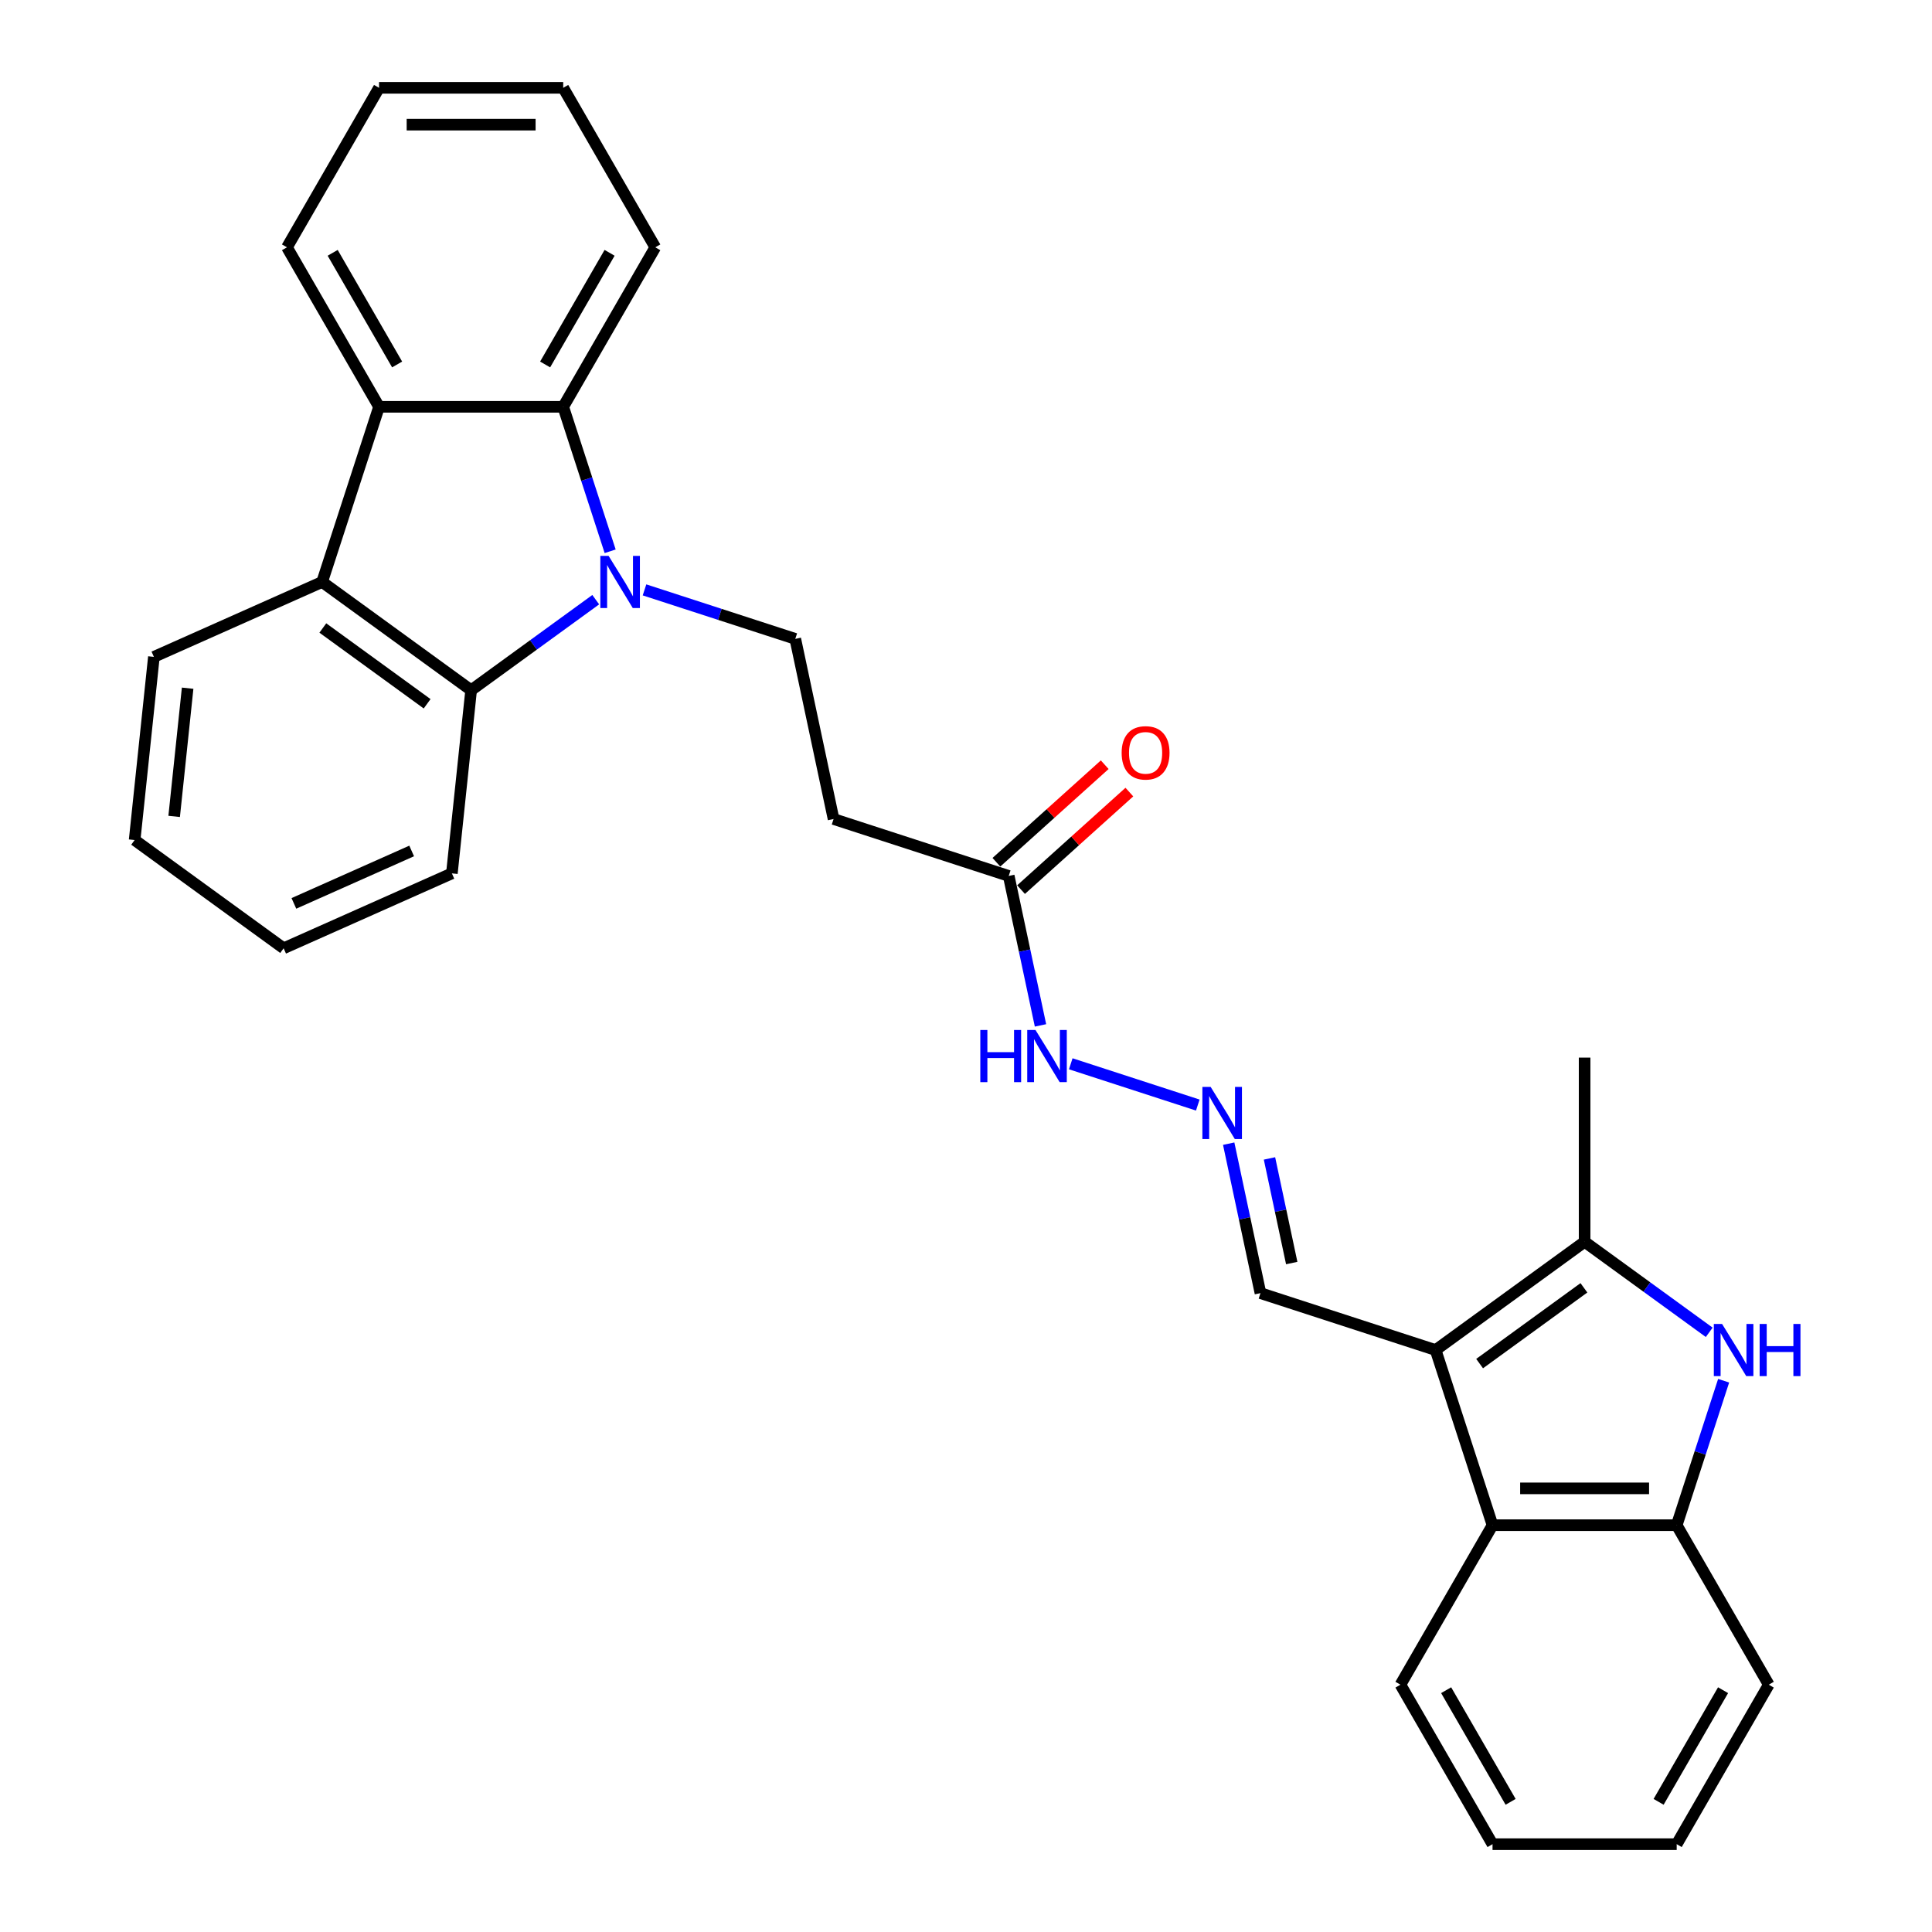 <?xml version='1.0' encoding='iso-8859-1'?>
<svg version='1.1' baseProfile='full'
              xmlns='http://www.w3.org/2000/svg'
                      xmlns:rdkit='http://www.rdkit.org/xml'
                      xmlns:xlink='http://www.w3.org/1999/xlink'
                  xml:space='preserve'
width='1000px' height='1000px' viewBox='0 0 1000 1000'>
<!-- END OF HEADER -->
<rect style='opacity:1.0;fill:#FFFFFF;stroke:none' width='1000' height='1000' x='0' y='0'> </rect>
<path class='bond-3' d='M 308.355,310.392 L 276.105,333.823' style='fill:none;fill-rule:evenodd;stroke:#0000FF;stroke-width:6px;stroke-linecap:butt;stroke-linejoin:miter;stroke-opacity:1' />
<path class='bond-3' d='M 276.105,333.823 L 243.856,357.253' style='fill:none;fill-rule:evenodd;stroke:#000000;stroke-width:6px;stroke-linecap:butt;stroke-linejoin:miter;stroke-opacity:1' />
<path class='bond-4' d='M 315.816,285.341 L 303.667,247.952' style='fill:none;fill-rule:evenodd;stroke:#0000FF;stroke-width:6px;stroke-linecap:butt;stroke-linejoin:miter;stroke-opacity:1' />
<path class='bond-4' d='M 303.667,247.952 L 291.519,210.563' style='fill:none;fill-rule:evenodd;stroke:#000000;stroke-width:6px;stroke-linecap:butt;stroke-linejoin:miter;stroke-opacity:1' />
<path class='bond-9' d='M 333.597,305.323 L 372.616,318.001' style='fill:none;fill-rule:evenodd;stroke:#0000FF;stroke-width:6px;stroke-linecap:butt;stroke-linejoin:miter;stroke-opacity:1' />
<path class='bond-9' d='M 372.616,318.001 L 411.636,330.68' style='fill:none;fill-rule:evenodd;stroke:#000000;stroke-width:6px;stroke-linecap:butt;stroke-linejoin:miter;stroke-opacity:1' />
<path class='bond-0' d='M 743.072,698.778 L 652.413,669.32' style='fill:none;fill-rule:evenodd;stroke:#000000;stroke-width:6px;stroke-linecap:butt;stroke-linejoin:miter;stroke-opacity:1' />
<path class='bond-1' d='M 743.072,698.778 L 820.192,642.747' style='fill:none;fill-rule:evenodd;stroke:#000000;stroke-width:6px;stroke-linecap:butt;stroke-linejoin:miter;stroke-opacity:1' />
<path class='bond-1' d='M 765.846,705.797 L 819.83,666.575' style='fill:none;fill-rule:evenodd;stroke:#000000;stroke-width:6px;stroke-linecap:butt;stroke-linejoin:miter;stroke-opacity:1' />
<path class='bond-7' d='M 743.072,698.778 L 772.53,789.437' style='fill:none;fill-rule:evenodd;stroke:#000000;stroke-width:6px;stroke-linecap:butt;stroke-linejoin:miter;stroke-opacity:1' />
<path class='bond-2' d='M 820.192,642.747 L 852.441,666.177' style='fill:none;fill-rule:evenodd;stroke:#000000;stroke-width:6px;stroke-linecap:butt;stroke-linejoin:miter;stroke-opacity:1' />
<path class='bond-2' d='M 852.441,666.177 L 884.691,689.608' style='fill:none;fill-rule:evenodd;stroke:#0000FF;stroke-width:6px;stroke-linecap:butt;stroke-linejoin:miter;stroke-opacity:1' />
<path class='bond-16' d='M 820.192,642.747 L 820.192,547.421' style='fill:none;fill-rule:evenodd;stroke:#000000;stroke-width:6px;stroke-linecap:butt;stroke-linejoin:miter;stroke-opacity:1' />
<path class='bond-32' d='M 892.152,714.659 L 880.003,752.048' style='fill:none;fill-rule:evenodd;stroke:#0000FF;stroke-width:6px;stroke-linecap:butt;stroke-linejoin:miter;stroke-opacity:1' />
<path class='bond-32' d='M 880.003,752.048 L 867.855,789.437' style='fill:none;fill-rule:evenodd;stroke:#000000;stroke-width:6px;stroke-linecap:butt;stroke-linejoin:miter;stroke-opacity:1' />
<path class='bond-5' d='M 243.856,357.253 L 166.736,301.222' style='fill:none;fill-rule:evenodd;stroke:#000000;stroke-width:6px;stroke-linecap:butt;stroke-linejoin:miter;stroke-opacity:1' />
<path class='bond-5' d='M 221.082,364.273 L 167.098,325.051' style='fill:none;fill-rule:evenodd;stroke:#000000;stroke-width:6px;stroke-linecap:butt;stroke-linejoin:miter;stroke-opacity:1' />
<path class='bond-18' d='M 243.856,357.253 L 233.892,452.056' style='fill:none;fill-rule:evenodd;stroke:#000000;stroke-width:6px;stroke-linecap:butt;stroke-linejoin:miter;stroke-opacity:1' />
<path class='bond-6' d='M 291.519,210.563 L 196.193,210.563' style='fill:none;fill-rule:evenodd;stroke:#000000;stroke-width:6px;stroke-linecap:butt;stroke-linejoin:miter;stroke-opacity:1' />
<path class='bond-17' d='M 291.519,210.563 L 339.181,128.009' style='fill:none;fill-rule:evenodd;stroke:#000000;stroke-width:6px;stroke-linecap:butt;stroke-linejoin:miter;stroke-opacity:1' />
<path class='bond-17' d='M 282.157,188.647 L 315.521,130.859' style='fill:none;fill-rule:evenodd;stroke:#000000;stroke-width:6px;stroke-linecap:butt;stroke-linejoin:miter;stroke-opacity:1' />
<path class='bond-20' d='M 166.736,301.222 L 79.652,339.995' style='fill:none;fill-rule:evenodd;stroke:#000000;stroke-width:6px;stroke-linecap:butt;stroke-linejoin:miter;stroke-opacity:1' />
<path class='bond-29' d='M 166.736,301.222 L 196.193,210.563' style='fill:none;fill-rule:evenodd;stroke:#000000;stroke-width:6px;stroke-linecap:butt;stroke-linejoin:miter;stroke-opacity:1' />
<path class='bond-19' d='M 196.193,210.563 L 148.531,128.009' style='fill:none;fill-rule:evenodd;stroke:#000000;stroke-width:6px;stroke-linecap:butt;stroke-linejoin:miter;stroke-opacity:1' />
<path class='bond-19' d='M 205.555,188.647 L 172.191,130.859' style='fill:none;fill-rule:evenodd;stroke:#000000;stroke-width:6px;stroke-linecap:butt;stroke-linejoin:miter;stroke-opacity:1' />
<path class='bond-8' d='M 772.53,789.437 L 867.855,789.437' style='fill:none;fill-rule:evenodd;stroke:#000000;stroke-width:6px;stroke-linecap:butt;stroke-linejoin:miter;stroke-opacity:1' />
<path class='bond-8' d='M 786.828,770.372 L 853.556,770.372' style='fill:none;fill-rule:evenodd;stroke:#000000;stroke-width:6px;stroke-linecap:butt;stroke-linejoin:miter;stroke-opacity:1' />
<path class='bond-21' d='M 772.53,789.437 L 724.867,871.991' style='fill:none;fill-rule:evenodd;stroke:#000000;stroke-width:6px;stroke-linecap:butt;stroke-linejoin:miter;stroke-opacity:1' />
<path class='bond-22' d='M 867.855,789.437 L 915.517,871.991' style='fill:none;fill-rule:evenodd;stroke:#000000;stroke-width:6px;stroke-linecap:butt;stroke-linejoin:miter;stroke-opacity:1' />
<path class='bond-10' d='M 411.636,330.68 L 431.455,423.922' style='fill:none;fill-rule:evenodd;stroke:#000000;stroke-width:6px;stroke-linecap:butt;stroke-linejoin:miter;stroke-opacity:1' />
<path class='bond-11' d='M 431.455,423.922 L 522.114,453.379' style='fill:none;fill-rule:evenodd;stroke:#000000;stroke-width:6px;stroke-linecap:butt;stroke-linejoin:miter;stroke-opacity:1' />
<path class='bond-14' d='M 522.114,453.379 L 530.336,492.059' style='fill:none;fill-rule:evenodd;stroke:#000000;stroke-width:6px;stroke-linecap:butt;stroke-linejoin:miter;stroke-opacity:1' />
<path class='bond-14' d='M 530.336,492.059 L 538.558,530.74' style='fill:none;fill-rule:evenodd;stroke:#0000FF;stroke-width:6px;stroke-linecap:butt;stroke-linejoin:miter;stroke-opacity:1' />
<path class='bond-15' d='M 528.493,460.463 L 556.526,435.222' style='fill:none;fill-rule:evenodd;stroke:#000000;stroke-width:6px;stroke-linecap:butt;stroke-linejoin:miter;stroke-opacity:1' />
<path class='bond-15' d='M 556.526,435.222 L 584.558,409.982' style='fill:none;fill-rule:evenodd;stroke:#FF0000;stroke-width:6px;stroke-linecap:butt;stroke-linejoin:miter;stroke-opacity:1' />
<path class='bond-15' d='M 515.736,446.295 L 543.768,421.054' style='fill:none;fill-rule:evenodd;stroke:#000000;stroke-width:6px;stroke-linecap:butt;stroke-linejoin:miter;stroke-opacity:1' />
<path class='bond-15' d='M 543.768,421.054 L 571.801,395.814' style='fill:none;fill-rule:evenodd;stroke:#FF0000;stroke-width:6px;stroke-linecap:butt;stroke-linejoin:miter;stroke-opacity:1' />
<path class='bond-12' d='M 619.972,571.977 L 554.223,550.614' style='fill:none;fill-rule:evenodd;stroke:#0000FF;stroke-width:6px;stroke-linecap:butt;stroke-linejoin:miter;stroke-opacity:1' />
<path class='bond-13' d='M 635.969,591.959 L 644.191,630.64' style='fill:none;fill-rule:evenodd;stroke:#0000FF;stroke-width:6px;stroke-linecap:butt;stroke-linejoin:miter;stroke-opacity:1' />
<path class='bond-13' d='M 644.191,630.64 L 652.413,669.32' style='fill:none;fill-rule:evenodd;stroke:#000000;stroke-width:6px;stroke-linecap:butt;stroke-linejoin:miter;stroke-opacity:1' />
<path class='bond-13' d='M 657.084,599.6 L 662.839,626.676' style='fill:none;fill-rule:evenodd;stroke:#0000FF;stroke-width:6px;stroke-linecap:butt;stroke-linejoin:miter;stroke-opacity:1' />
<path class='bond-13' d='M 662.839,626.676 L 668.595,653.752' style='fill:none;fill-rule:evenodd;stroke:#000000;stroke-width:6px;stroke-linecap:butt;stroke-linejoin:miter;stroke-opacity:1' />
<path class='bond-26' d='M 339.181,128.009 L 291.519,45.455' style='fill:none;fill-rule:evenodd;stroke:#000000;stroke-width:6px;stroke-linecap:butt;stroke-linejoin:miter;stroke-opacity:1' />
<path class='bond-24' d='M 233.892,452.056 L 146.808,490.829' style='fill:none;fill-rule:evenodd;stroke:#000000;stroke-width:6px;stroke-linecap:butt;stroke-linejoin:miter;stroke-opacity:1' />
<path class='bond-24' d='M 213.075,440.455 L 152.116,467.596' style='fill:none;fill-rule:evenodd;stroke:#000000;stroke-width:6px;stroke-linecap:butt;stroke-linejoin:miter;stroke-opacity:1' />
<path class='bond-30' d='M 148.531,128.009 L 196.193,45.455' style='fill:none;fill-rule:evenodd;stroke:#000000;stroke-width:6px;stroke-linecap:butt;stroke-linejoin:miter;stroke-opacity:1' />
<path class='bond-31' d='M 79.652,339.995 L 69.688,434.798' style='fill:none;fill-rule:evenodd;stroke:#000000;stroke-width:6px;stroke-linecap:butt;stroke-linejoin:miter;stroke-opacity:1' />
<path class='bond-31' d='M 97.118,356.208 L 90.143,422.57' style='fill:none;fill-rule:evenodd;stroke:#000000;stroke-width:6px;stroke-linecap:butt;stroke-linejoin:miter;stroke-opacity:1' />
<path class='bond-27' d='M 724.867,871.991 L 772.53,954.545' style='fill:none;fill-rule:evenodd;stroke:#000000;stroke-width:6px;stroke-linecap:butt;stroke-linejoin:miter;stroke-opacity:1' />
<path class='bond-27' d='M 748.527,874.842 L 781.891,932.63' style='fill:none;fill-rule:evenodd;stroke:#000000;stroke-width:6px;stroke-linecap:butt;stroke-linejoin:miter;stroke-opacity:1' />
<path class='bond-33' d='M 915.517,871.991 L 867.855,954.545' style='fill:none;fill-rule:evenodd;stroke:#000000;stroke-width:6px;stroke-linecap:butt;stroke-linejoin:miter;stroke-opacity:1' />
<path class='bond-33' d='M 891.857,874.842 L 858.493,932.63' style='fill:none;fill-rule:evenodd;stroke:#000000;stroke-width:6px;stroke-linecap:butt;stroke-linejoin:miter;stroke-opacity:1' />
<path class='bond-23' d='M 196.193,45.455 L 291.519,45.455' style='fill:none;fill-rule:evenodd;stroke:#000000;stroke-width:6px;stroke-linecap:butt;stroke-linejoin:miter;stroke-opacity:1' />
<path class='bond-23' d='M 210.492,64.52 L 277.22,64.52' style='fill:none;fill-rule:evenodd;stroke:#000000;stroke-width:6px;stroke-linecap:butt;stroke-linejoin:miter;stroke-opacity:1' />
<path class='bond-25' d='M 146.808,490.829 L 69.688,434.798' style='fill:none;fill-rule:evenodd;stroke:#000000;stroke-width:6px;stroke-linecap:butt;stroke-linejoin:miter;stroke-opacity:1' />
<path class='bond-28' d='M 772.53,954.545 L 867.855,954.545' style='fill:none;fill-rule:evenodd;stroke:#000000;stroke-width:6px;stroke-linecap:butt;stroke-linejoin:miter;stroke-opacity:1' />
<path  class='atom-0' d='M 315.008 287.724
L 323.855 302.023
Q 324.732 303.434, 326.142 305.989
Q 327.553 308.543, 327.629 308.696
L 327.629 287.724
L 331.214 287.724
L 331.214 314.721
L 327.515 314.721
L 318.021 299.087
Q 316.915 297.257, 315.733 295.16
Q 314.589 293.063, 314.246 292.414
L 314.246 314.721
L 310.738 314.721
L 310.738 287.724
L 315.008 287.724
' fill='#0000FF'/>
<path  class='atom-3' d='M 891.345 685.279
L 900.191 699.578
Q 901.068 700.989, 902.479 703.544
Q 903.889 706.099, 903.966 706.251
L 903.966 685.279
L 907.55 685.279
L 907.55 712.276
L 903.851 712.276
L 894.357 696.642
Q 893.251 694.812, 892.069 692.715
Q 890.925 690.618, 890.582 689.969
L 890.582 712.276
L 887.074 712.276
L 887.074 685.279
L 891.345 685.279
' fill='#0000FF'/>
<path  class='atom-3' d='M 910.791 685.279
L 914.451 685.279
L 914.451 696.757
L 928.254 696.757
L 928.254 685.279
L 931.915 685.279
L 931.915 712.276
L 928.254 712.276
L 928.254 699.807
L 914.451 699.807
L 914.451 712.276
L 910.791 712.276
L 910.791 685.279
' fill='#0000FF'/>
<path  class='atom-13' d='M 626.626 562.58
L 635.472 576.879
Q 636.349 578.29, 637.76 580.844
Q 639.171 583.399, 639.247 583.552
L 639.247 562.58
L 642.831 562.58
L 642.831 589.576
L 639.133 589.576
L 629.638 573.943
Q 628.533 572.113, 627.351 570.016
Q 626.207 567.918, 625.863 567.27
L 625.863 589.576
L 622.355 589.576
L 622.355 562.58
L 626.626 562.58
' fill='#0000FF'/>
<path  class='atom-15' d='M 507.407 533.123
L 511.067 533.123
L 511.067 544.6
L 524.87 544.6
L 524.87 533.123
L 528.531 533.123
L 528.531 560.119
L 524.87 560.119
L 524.87 547.651
L 511.067 547.651
L 511.067 560.119
L 507.407 560.119
L 507.407 533.123
' fill='#0000FF'/>
<path  class='atom-15' d='M 535.966 533.123
L 544.813 547.422
Q 545.69 548.833, 547.1 551.387
Q 548.511 553.942, 548.587 554.095
L 548.587 533.123
L 552.172 533.123
L 552.172 560.119
L 548.473 560.119
L 538.979 544.486
Q 537.873 542.656, 536.691 540.558
Q 535.547 538.461, 535.204 537.813
L 535.204 560.119
L 531.696 560.119
L 531.696 533.123
L 535.966 533.123
' fill='#0000FF'/>
<path  class='atom-16' d='M 580.563 389.67
Q 580.563 383.188, 583.766 379.566
Q 586.969 375.943, 592.955 375.943
Q 598.941 375.943, 602.144 379.566
Q 605.347 383.188, 605.347 389.67
Q 605.347 396.228, 602.106 399.965
Q 598.865 403.664, 592.955 403.664
Q 587.007 403.664, 583.766 399.965
Q 580.563 396.267, 580.563 389.67
M 592.955 400.613
Q 597.073 400.613, 599.285 397.868
Q 601.534 395.085, 601.534 389.67
Q 601.534 384.37, 599.285 381.701
Q 597.073 378.994, 592.955 378.994
Q 588.837 378.994, 586.587 381.663
Q 584.376 384.332, 584.376 389.67
Q 584.376 395.123, 586.587 397.868
Q 588.837 400.613, 592.955 400.613
' fill='#FF0000'/>
</svg>
